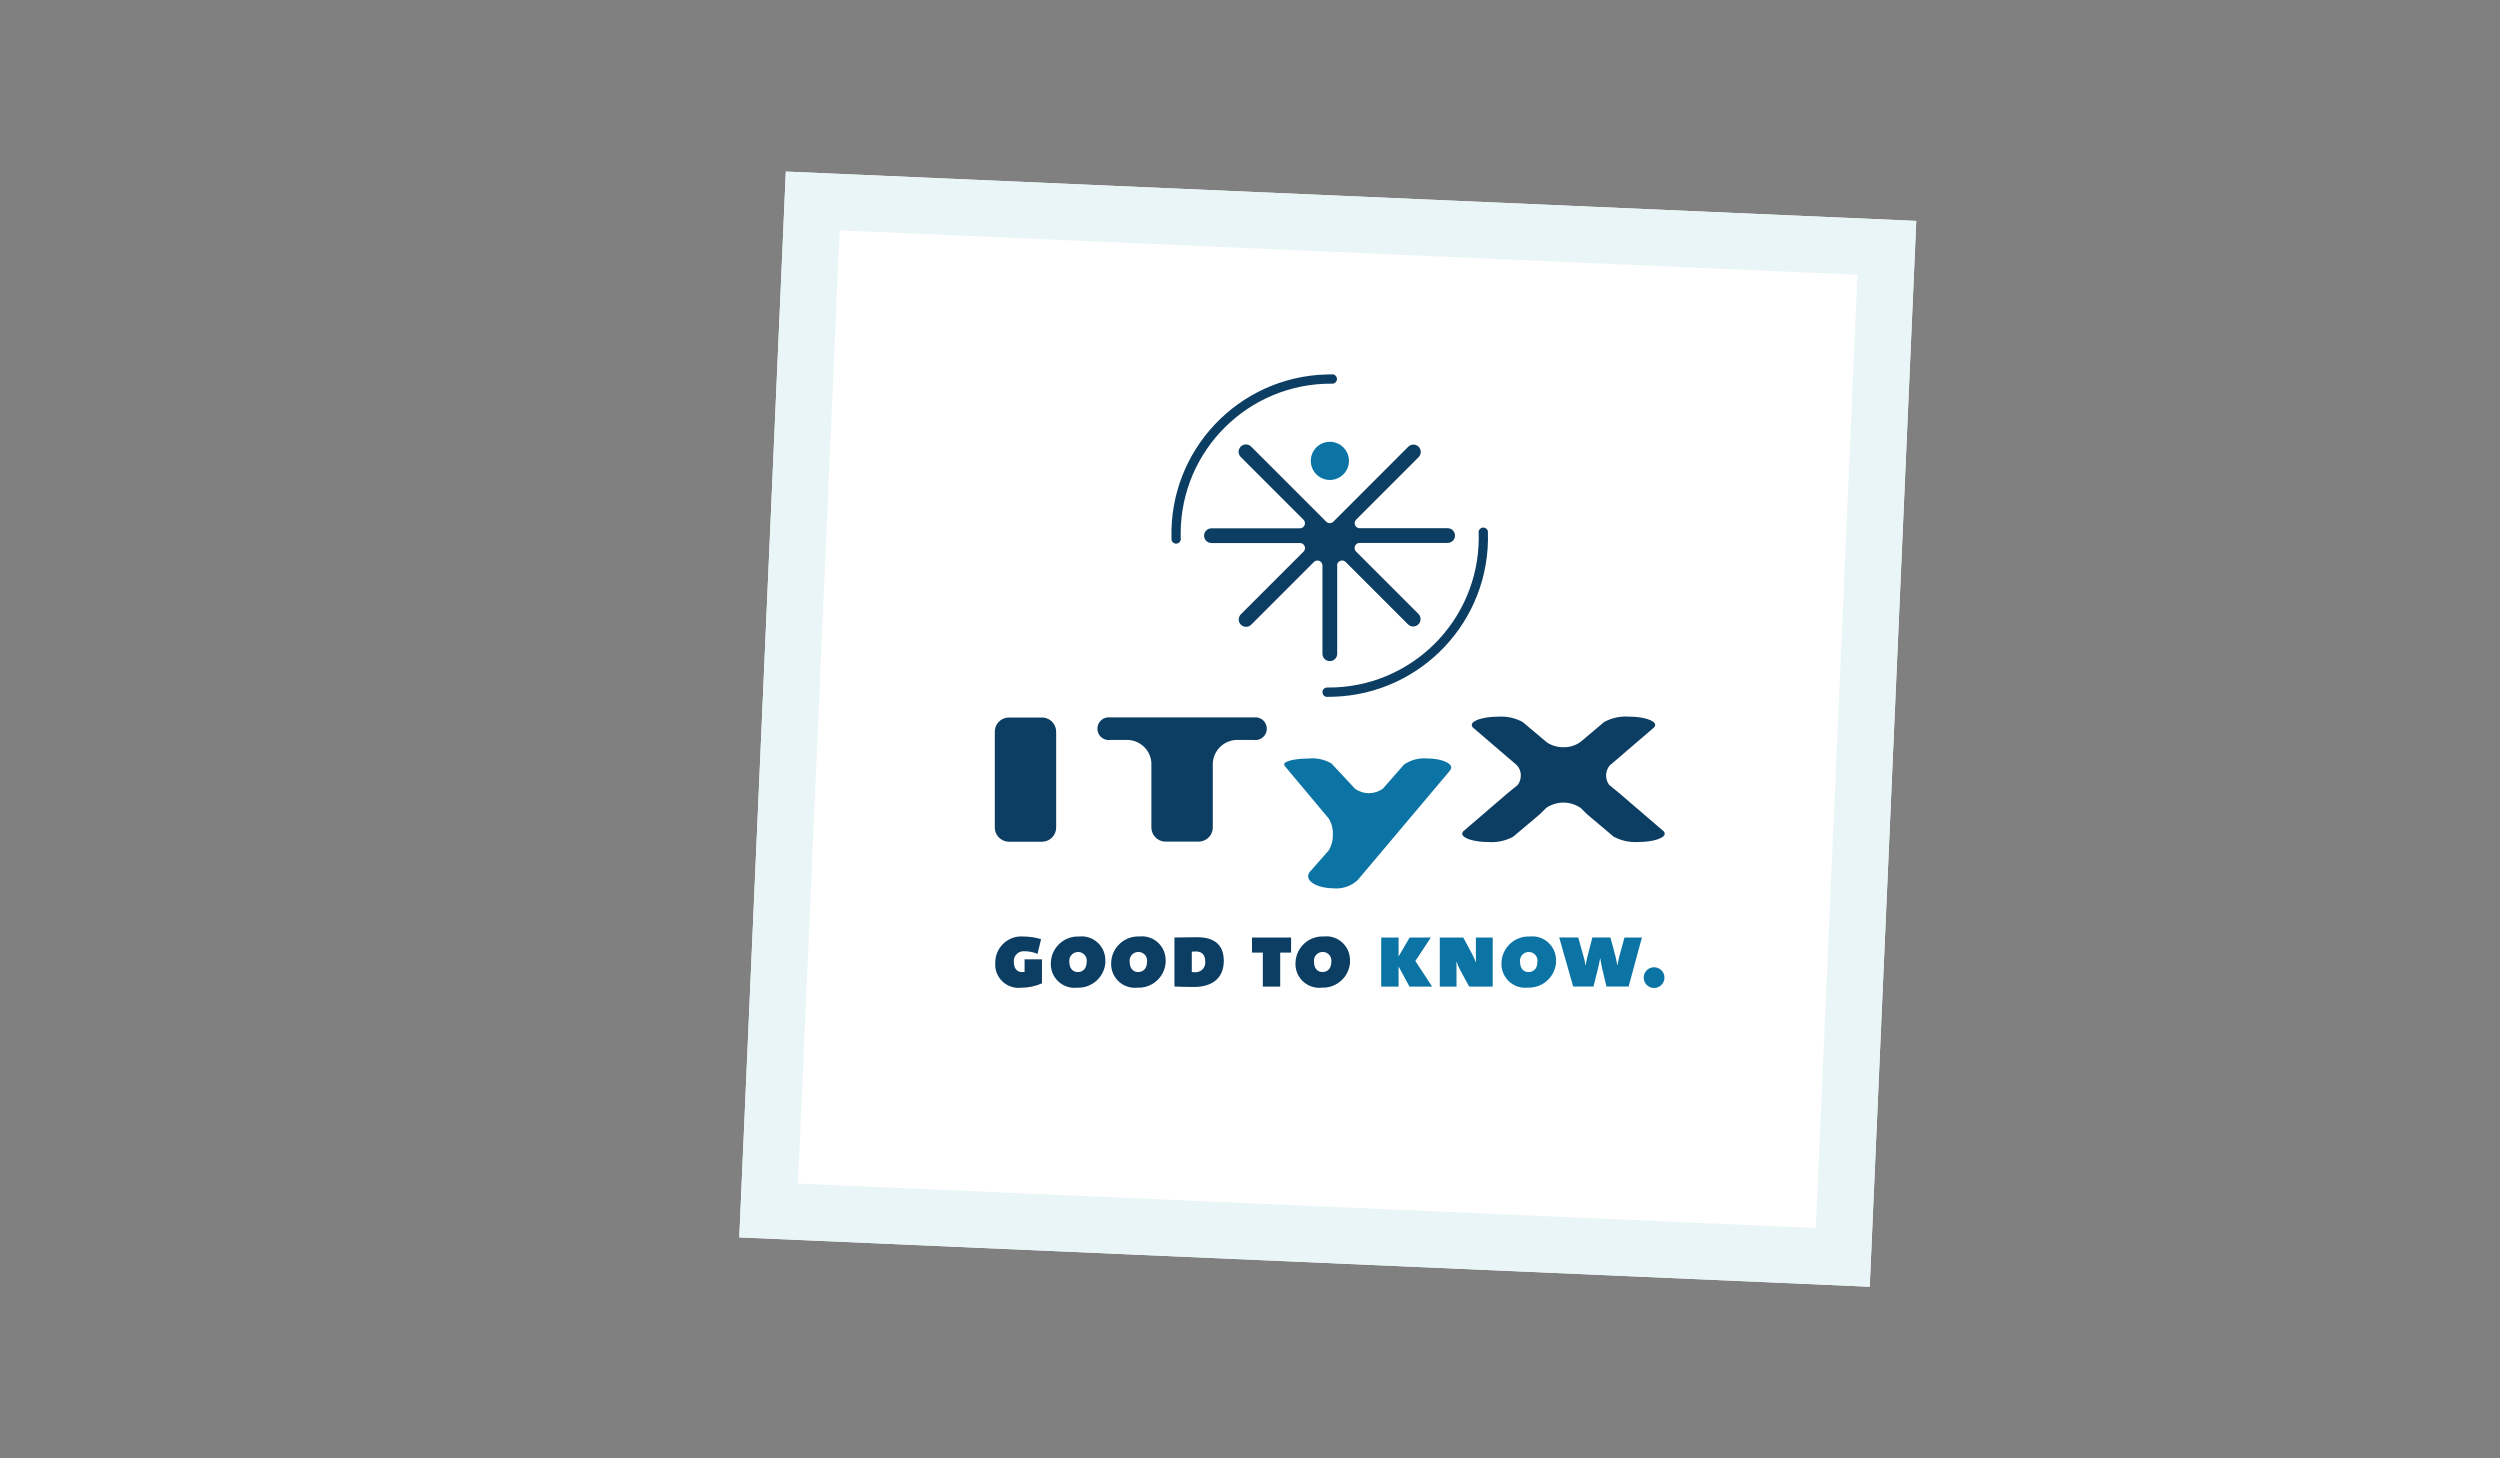 <?xml version="1.0" encoding="UTF-8"?>
<svg id="ITyX" xmlns="http://www.w3.org/2000/svg" xmlns:xlink="http://www.w3.org/1999/xlink" viewBox="0 0 600 350">
  <rect x="0" y="0" width="600" height="350" fill="#808080" stroke="none"/>
  <defs>
    <style>
      .cls-1 {
        fill: none;
      }

      .cls-2 {
        fill: #0b74a4;
      }

      .cls-3 {
        clip-path: url(#clippath-1);
      }

      .cls-4 {
        fill: #fff;
      }

      .cls-5 {
        fill: #0c3d62;
      }

      .cls-6 {
        fill: #e9f5f6;
      }

      .cls-7 {
        clip-path: url(#clippath);
      }
    </style>
    <clipPath id="clippath">
      <rect class="cls-1" x="172.93" y="36.68" width="291.47" height="276.64"/>
    </clipPath>
    <clipPath id="clippath-1">
      <rect class="cls-1" x="238.75" y="89.83" width="160.76" height="152.22"/>
    </clipPath>
  </defs>
  <rect class="cls-4" x="190.64" y="39.22" width="256.04" height="271.56" transform="translate(129.93 485.72) rotate(-87.5)"/>
  <g class="cls-7">
    <g>
      <path class="cls-4" d="M452.85,59.48l-10.58,242.29-257.8-11.26,10.58-242.29,86.1,3.76,171.69,7.5Z"/>
      <path class="cls-6" d="M191.52,284.06l244.29,10.67,9.99-228.79-164.94-7.2-79.35-3.46-9.99,228.79M177.43,296.98l11.17-255.8,92.86,4.05,178.45,7.79-11.17,255.8-271.3-11.85Z"/>
    </g>
  </g>
  <g class="cls-3">
    <g>
      <path class="cls-2" d="M396.98,232.14c-1.38,0-2.49,1.12-2.49,2.49s1.12,2.49,2.49,2.49,2.49-1.12,2.49-2.49h0c0-1.38-1.12-2.49-2.49-2.49M394.06,225.01h-4.19l-1.2,4.39c-.2.74-.35,1.49-.47,2.25h-.05c-.16-.88-.32-1.67-.43-2.13l-1.22-4.53h-4.33l-1.22,4.73c-.11.48-.3,1.32-.39,1.93h-.05c-.1-.67-.25-1.34-.43-1.99l-1.31-4.67h-4.56l3.35,11.78h4.87l1.09-4.35c.16-.61.39-1.68.5-2.4h.05c.11.75.34,1.95.48,2.53l1,4.21h5.32l3.19-11.77ZM368.97,230.85c0,1.8-1.09,2.45-2.13,2.45-1.15,0-2.03-.84-2.03-2.45-.15-1.16.67-2.22,1.83-2.36.08-.01.17-.02.26-.02,1.15,0,2.09.92,2.1,2.07,0,.1,0,.2-.02.3M373.44,230.69c.15-3.14-2.28-5.81-5.42-5.96-.3-.01-.59,0-.89.03-3.59-.15-6.62,2.63-6.77,6.22,0,.02,0,.05,0,.07-.18,3.13,2.21,5.82,5.34,6,.32.02.65.01.97-.03,3.59.16,6.63-2.62,6.79-6.21,0-.04,0-.09,0-.13M358.25,236.78v-11.78h-4.04v4.35c0,.5,0,1.07.05,1.63h-.02c-.32-.77-.63-1.43-.97-2.09l-2.09-3.89h-5.63v11.78h4.01v-4.96c0-.43,0-.7-.02-1.07h.02c.23.66.5,1.3.82,1.93l2.22,4.1h5.66ZM343.71,236.78l-4.03-6.14,3.72-5.63h-5.09l-2.65,4.55v-4.55h-4.17v11.78h4.17v-4.85l2.62,4.85h5.43Z"/>
      <path class="cls-5" d="M319.51,230.84c0,1.8-1.09,2.45-2.12,2.45-1.16,0-2.03-.84-2.03-2.45-.15-1.16.67-2.22,1.83-2.36.08-.01.17-.02.25-.02,1.15,0,2.09.92,2.1,2.07,0,.1,0,.2-.02.3M323.99,230.68c.15-3.14-2.27-5.81-5.41-5.96-.3-.01-.6,0-.89.03-3.59-.15-6.62,2.64-6.77,6.23,0,.02,0,.04,0,.07-.18,3.13,2.21,5.82,5.34,6.01.32.02.65.01.97-.03,3.59.16,6.63-2.62,6.79-6.21,0-.04,0-.09,0-.13M309.86,228.63v-3.63h-9.38v3.63h2.6v8.15h4.17v-8.15h2.6ZM289.25,230.75c.16,1.26-.74,2.41-2,2.57-.1.01-.19.02-.29.02-.31,0-.62,0-.93-.05v-4.89c.25-.02.63-.05.98-.05,1.49,0,2.24.84,2.24,2.4M293.71,230.59c0-4.14-2.65-5.66-6.38-5.66-1.66,0-4.3.05-5.46.07v11.76c1.29.07,2.85.11,4.73.11,3.92,0,7.11-1.8,7.11-6.27M275.28,230.84c0,1.8-1.09,2.45-2.13,2.45-1.16,0-2.03-.84-2.03-2.45-.15-1.16.67-2.22,1.83-2.36.08-.01.17-.02.25-.02,1.15,0,2.1.92,2.11,2.08,0,.1,0,.2-.02.3M279.75,230.68c.15-3.14-2.28-5.81-5.42-5.96-.3-.01-.59,0-.88.03-3.59-.15-6.62,2.64-6.77,6.23,0,.02,0,.04,0,.07-.18,3.13,2.21,5.82,5.34,6.01.32.02.64.01.96-.02,3.59.16,6.63-2.62,6.79-6.21,0-.04,0-.09,0-.13M260.8,230.85c0,1.8-1.09,2.45-2.13,2.45-1.15,0-2.03-.84-2.03-2.45-.15-1.16.67-2.21,1.83-2.36.08-.01.17-.02.26-.02,1.15,0,2.09.92,2.1,2.07,0,.1,0,.2-.02.3M265.27,230.69c.15-3.14-2.28-5.81-5.42-5.96-.3-.01-.59,0-.88.03-3.59-.15-6.62,2.64-6.77,6.23,0,.02,0,.04,0,.07-.18,3.13,2.21,5.82,5.34,6.01.32.02.65.01.97-.03,3.59.16,6.63-2.62,6.79-6.21,0-.04,0-.09,0-.13M250.07,235.99v-5.75h-4.17v2.99c-.21.05-.43.07-.65.07-1.13,0-1.93-.86-1.93-2.4-.14-1.3.81-2.46,2.11-2.6.15-.02.3-.02.45,0,1.07-.01,2.14.21,3.12.63l.86-3.53c-1.37-.42-2.8-.64-4.23-.64-3.45-.28-6.47,2.29-6.75,5.74-.02.22-.02.43-.02.65-.19,3.09,2.16,5.74,5.25,5.93.31.02.63.01.94-.02,1.73,0,3.44-.36,5.03-1.06"/>
      <path class="cls-5" d="M253.48,175.92v22.49c.1,1.87-1.32,3.48-3.2,3.6h-8.34c-1.87-.13-3.29-1.73-3.19-3.6v-22.61c-.1-1.87,1.32-3.48,3.19-3.6h8.34c1.87.12,3.3,1.73,3.2,3.6v.11"/>
      <path class="cls-2" d="M347.91,185.04l-22.07,26.18c-1.56,1.45-3.66,2.17-5.78,1.98-3.37,0-6.11-1.31-6.11-2.91.03-.5.26-.97.64-1.3l4.36-4.96c.66-1.14.99-2.44.94-3.76.05-1.35-.3-2.68-1-3.83l-10.46-12.49c-.14-.13-.22-.32-.23-.51,0-.76,2.57-1.38,5.71-1.38,1.95-.23,3.93.18,5.63,1.16l5.63,6.05c2,1.47,4.72,1.47,6.72,0l5.08-5.77h0c1.61-1.11,3.55-1.63,5.5-1.47,3.21,0,5.82.98,5.82,2.18-.02.32-.18.62-.43.82"/>
      <path class="cls-5" d="M291.07,183v15.37c.11,1.88-1.32,3.49-3.2,3.62h-8.34c-1.88-.12-3.3-1.74-3.2-3.62v-15.37h0c-.25-3.21-3.04-5.62-6.26-5.41h-3.6c-1.49.2-2.87-.84-3.07-2.34-.2-1.49.84-2.87,2.34-3.07.24-.03.49-.03.73,0h34.47c1.49-.2,2.87.84,3.07,2.34.2,1.49-.84,2.87-2.34,3.07-.24.03-.49.03-.73,0h-3.6c-3.21-.21-6,2.2-6.26,5.41h-.02Z"/>
      <path class="cls-5" d="M363.13,200.83c-1.8.97-3.84,1.4-5.88,1.26-3.48,0-6.32-.9-6.32-2,.03-.31.19-.58.45-.75l10.53-9.04,2.34-1.91c.49-.65.75-1.44.74-2.25.03-.94-.33-1.85-.98-2.52l-10.34-8.87c-.26-.17-.42-.45-.45-.75,0-1.1,2.84-2,6.33-2,2.04-.14,4.08.3,5.88,1.27h0l5.82,4.9c1.17.78,2.56,1.18,3.97,1.16,1.5.04,2.97-.43,4.17-1.32l.16-.13s.02-.02.02-.03l5.45-4.59h.02c1.8-.97,3.84-1.41,5.88-1.27,3.49,0,6.33.9,6.33,2-.03.31-.2.59-.46.75l-10.52,9.03h0c-1.05,1.35-1.07,3.23-.07,4.61l2.34,1.91,10.53,9.04c.26.16.44.44.46.75,0,1.1-2.85,2-6.33,2-2.04.14-4.08-.3-5.88-1.26h-.02l-6.43-5.42-1.47-1.46c-2.48-1.74-5.79-1.76-8.3-.05l-1.52,1.51-6.43,5.42h-.02Z"/>
      <path class="cls-5" d="M320.93,135.63v21.27c0,.98-.79,1.77-1.77,1.77s-1.77-.79-1.77-1.77v-21.16c0-.67-.54-1.21-1.21-1.21-.29,0-.56.1-.78.29l-15.04,15.04c-.66.72-1.77.77-2.49.12s-.77-1.77-.12-2.49c.04-.04.08-.09.13-.13h0l14.96-14.96c.48-.47.48-1.24,0-1.72-.2-.2-.47-.33-.76-.35h-21.27c-.97.03-1.79-.73-1.83-1.7s.73-1.79,1.7-1.83c.04,0,.08,0,.13,0h21.16c.67,0,1.22-.55,1.22-1.22,0-.28-.1-.56-.28-.78l-15.04-15.04c-.73-.64-.81-1.75-.17-2.49.64-.73,1.75-.81,2.49-.17.06.05.11.11.16.16h0l17.94,17.94c.47.48,1.24.48,1.72,0h0s17.94-17.95,17.94-17.95c.67-.71,1.79-.73,2.49-.06s.73,1.79.06,2.49c-.02.02-.04.04-.06.06l-14.96,14.96c-.47.48-.47,1.25,0,1.72.2.2.47.33.75.35h21.27c.97.03,1.74.85,1.7,1.83-.03.93-.78,1.67-1.7,1.7h-21.18c-.67,0-1.22.54-1.22,1.22,0,.29.1.56.28.78l15.04,15.04c.69.69.69,1.81,0,2.5-.69.69-1.81.69-2.5,0h0l-14.96-14.96c-.48-.48-1.25-.47-1.72,0-.2.2-.33.47-.35.75"/>
      <path class="cls-2" d="M319.17,115.19c-2.53,0-4.58-2.05-4.58-4.58s2.05-4.58,4.58-4.58c2.53,0,4.58,2.05,4.58,4.58h0c0,2.53-2.05,4.58-4.58,4.58"/>
      <path class="cls-5" d="M318.84,167.25h-.17c-.62.08-1.18-.35-1.27-.97s.35-1.18.97-1.27c.1-.01.2-.01.3,0,19.9.12,36.12-15.92,36.23-35.81,0-.43,0-.85-.02-1.28-.1-.61.32-1.19.93-1.29.61-.1,1.19.32,1.29.93.02.1.02.2,0,.29.63,21.12-15.98,38.74-37.1,39.37-.4.01-.8.02-1.2.02"/>
      <path class="cls-5" d="M319.42,89.84h.17c.62-.08,1.18.35,1.27.97s-.35,1.18-.97,1.27c-.1.01-.2.01-.3,0-19.89-.12-36.11,15.91-36.23,35.8,0,.43,0,.86.02,1.29.1.61-.32,1.19-.93,1.29-.61.1-1.19-.32-1.29-.93-.02-.1-.02-.2,0-.29-.63-21.12,15.98-38.74,37.1-39.37.4-.01.8-.02,1.2-.02"/>
      <path class="cls-5" d="M360.95,251.67h-2.77c0-.81.65-1.48,1.47-1.5.71-.02,1.3.53,1.32,1.24,0,.09,0,.17-.02.26M362.87,252.12c.2-1.65-.98-3.15-2.63-3.35-.18-.02-.36-.03-.54-.02-1.96,0-3.56,1.58-3.56,3.55,0,.15,0,.3.03.45-.29,1.83.96,3.54,2.78,3.83.31.05.63.05.94.01.92,0,1.84-.16,2.7-.48l-.18-1.5c-.69.31-1.44.47-2.2.47-1,.15-1.93-.54-2.08-1.53-.03-.18-.03-.37,0-.56h4.67c.04-.29.06-.58.06-.88M352.39,252.55c0,1.29-.61,2.48-1.62,2.48-.88,0-1.29-.73-1.29-2.14,0-1.86.79-2.56,1.89-2.56.34,0,.68.05,1.02.12v2.09ZM354.31,256.46v-11.06h-1.92v3.46c-.32-.04-.64-.06-.96-.06-2.15-.07-3.94,1.62-4,3.76,0,.18,0,.36.02.54,0,2.15.9,3.53,2.74,3.53,1.01.04,1.94-.52,2.38-1.42h.03c-.06.42-.09.84-.09,1.26h1.8ZM344.66,254.16c-.69,0-1.25.54-1.26,1.23,0,.69.54,1.25,1.23,1.26.69,0,1.25-.54,1.26-1.23,0,0,0-.01,0-.02,0-.68-.55-1.23-1.23-1.24M342.08,256.46l-2.48-3.82,2.35-3.71h-2.14l-1.47,2.48-1.45-2.48h-2.32l2.44,3.73-2.59,3.8h2.32l1.46-2.53,1.46,2.53h2.43ZM333.9,248.93h-2.07l-.9,2.56c-.24.71-.56,1.71-.73,2.4h-.01c-.17-.68-.36-1.42-.59-2.07l-1.02-2.88h-2.15l2.77,7.53-.26.73c-.39,1.13-.82,1.41-1.46,1.41-.35,0-.7-.06-1.03-.17l-.12,1.67c.35.08.7.12,1.06.12,1.72,0,2.51-.71,3.41-3.06l3.1-8.23ZM325.51,256.41v-1.56c-.31.08-.62.12-.94.12-.68,0-.9-.27-.9-1.24v-3.3h1.83v-1.5h-1.83v-2.83l-1.94.51v2.32h-1.29v1.5h1.3v3.82c0,1.76.52,2.37,2.19,2.37.53,0,1.06-.07,1.58-.2M319.01,248.92h-1.94v7.53h1.94v-7.53ZM319.25,246.77c.01-.67-.52-1.22-1.18-1.23-.67-.01-1.22.52-1.23,1.18-.01.67.52,1.22,1.18,1.23,0,0,.01,0,.02,0,.66.01,1.2-.51,1.21-1.17,0,0,0-.01,0-.02M313.77,254.15c-.69,0-1.25.54-1.26,1.23,0,.69.54,1.25,1.23,1.26.69,0,1.25-.54,1.26-1.23,0,0,0-.01,0-.02,0-.68-.55-1.23-1.23-1.24M312.19,248.92h-1.98l-.85,2.93c-.22.72-.39,1.45-.53,2.19h-.02c-.16-.77-.36-1.53-.61-2.27l-.92-2.85h-1.86l-.9,2.93c-.23.72-.41,1.45-.54,2.19h-.02c-.18-.77-.39-1.53-.59-2.27l-.8-2.85h-2.12l2.3,7.53h2l.96-3.14c.2-.62.36-1.2.52-1.89h.01c.11.57.26,1.13.43,1.68l1.09,3.35h2.11l2.35-7.51ZM299.68,248.92h-1.98l-.85,2.93c-.22.72-.39,1.45-.53,2.19h-.03c-.16-.77-.36-1.53-.6-2.27l-.93-2.85h-1.87l-.9,2.93c-.23.72-.41,1.45-.54,2.19h-.02c-.18-.77-.39-1.53-.59-2.27l-.8-2.85h-2.12l2.3,7.53h2l.96-3.14c.2-.62.36-1.2.52-1.89h.01c.11.57.26,1.13.43,1.68l1.09,3.35h2.1l2.37-7.51ZM287.17,248.92h-1.98l-.85,2.93c-.22.72-.39,1.45-.53,2.19h-.03c-.16-.77-.36-1.53-.61-2.27l-.92-2.85h-1.87l-.9,2.93c-.23.72-.41,1.45-.54,2.19h-.02c-.18-.77-.39-1.53-.59-2.27l-.8-2.85h-2.12l2.3,7.53h2l.96-3.14c.2-.62.36-1.2.52-1.89h.01c.11.57.26,1.13.43,1.68l1.09,3.35h2.11l2.36-7.51Z"/>
    </g>
  </g>
</svg>